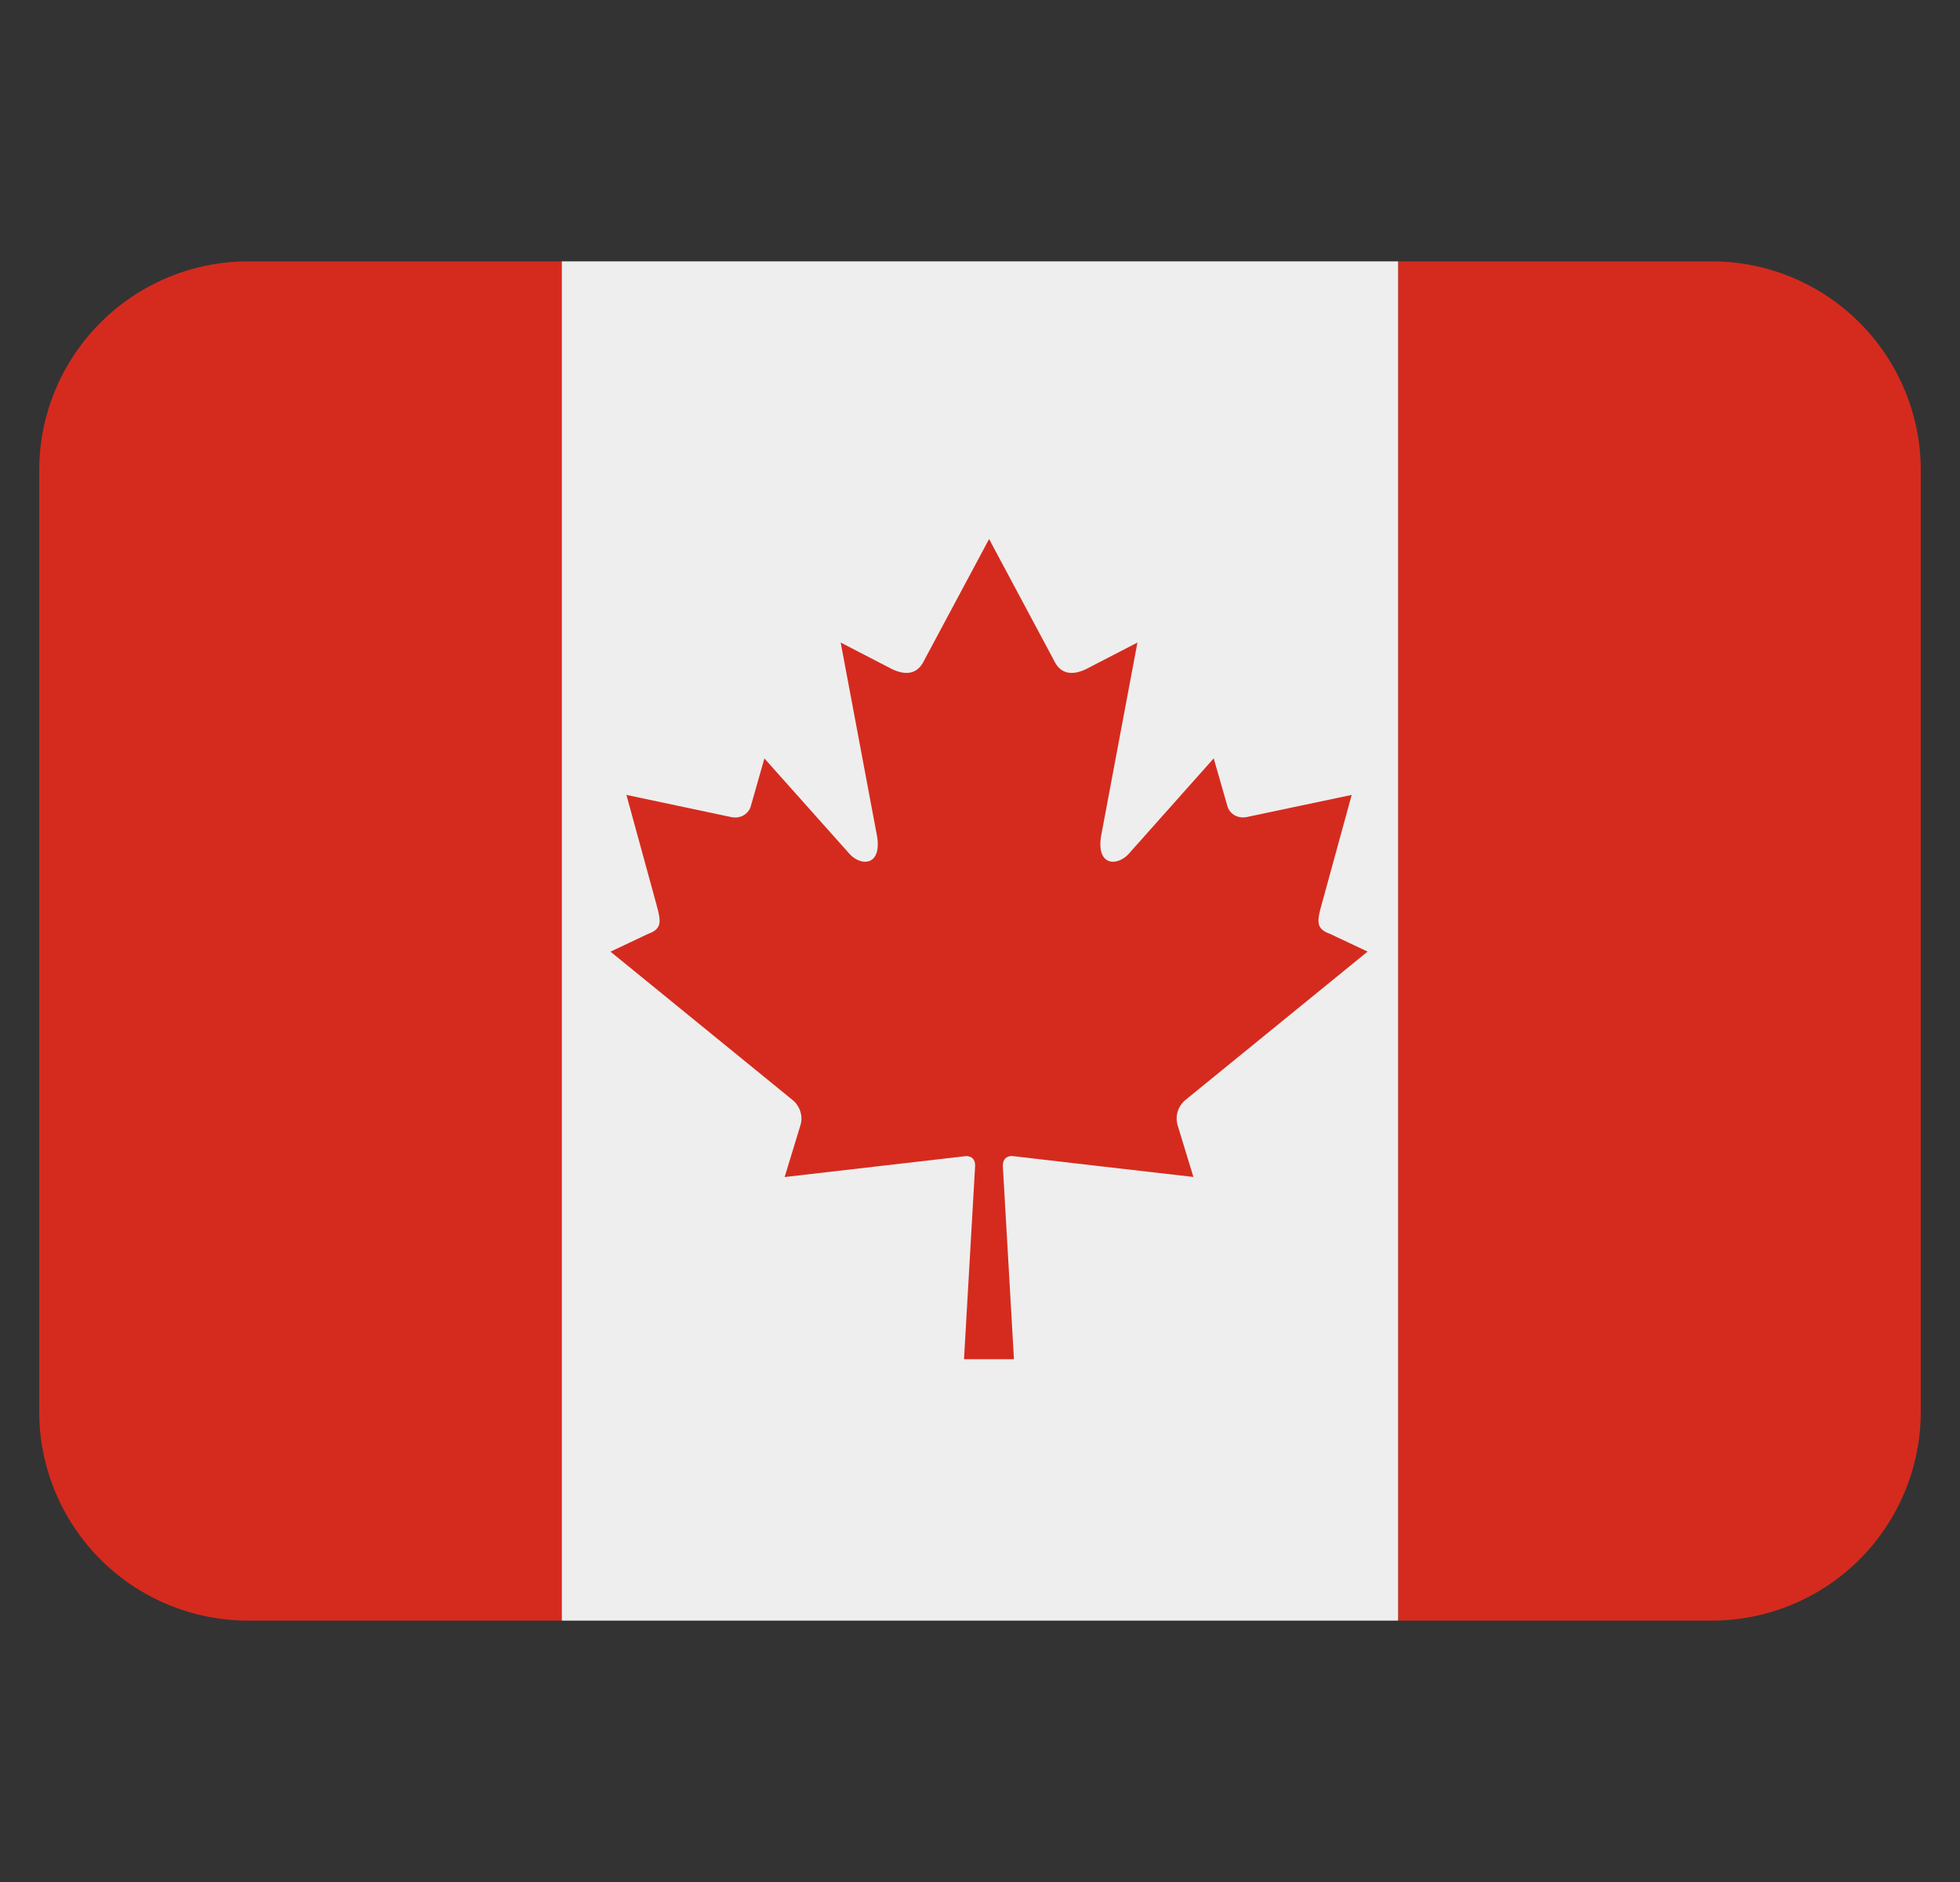 <svg width="25" height="24" viewBox="0 0 25 24" fill="none" xmlns="http://www.w3.org/2000/svg">
<rect x="0" y="0" width="25" height="24" fill="#333333" stroke="none"/>
<g clip-path="url(#clip0_7698_20422)">
<path d="M3.167 3.333C2.459 3.333 1.781 3.614 1.281 4.115C0.781 4.615 0.5 5.293 0.5 6L0.5 18C0.5 18.707 0.781 19.386 1.281 19.886C1.781 20.386 2.459 20.667 3.167 20.667H7.167V3.333H3.167ZM21.833 3.333H17.833V20.667H21.833C22.541 20.667 23.219 20.386 23.719 19.886C24.219 19.386 24.5 18.707 24.5 18V6C24.5 5.293 24.219 4.615 23.719 4.115C23.219 3.614 22.541 3.333 21.833 3.333Z" fill="#D52B1E"/>
<path d="M7.166 3.333H17.833V20.667H7.166V3.333Z" fill="#EEEEEE"/>
<path d="M12.909 14.742C13.708 14.835 14.424 14.918 15.222 15.009L15.018 14.341C15.004 14.284 15.005 14.223 15.024 14.167C15.043 14.111 15.078 14.061 15.124 14.024L17.444 12.135L16.964 11.909C16.752 11.834 16.81 11.714 16.887 11.428L17.241 10.137L15.894 10.421C15.762 10.441 15.675 10.358 15.655 10.278L15.481 9.671L14.416 10.867C14.264 11.059 13.958 11.059 14.053 10.616L14.508 8.194L13.897 8.51C13.726 8.606 13.554 8.622 13.459 8.451L12.616 6.874L11.772 8.451C11.676 8.622 11.505 8.606 11.334 8.51L10.723 8.194L11.178 10.616C11.274 11.059 10.967 11.059 10.816 10.867L9.75 9.672L9.577 10.279C9.557 10.359 9.469 10.442 9.338 10.422L7.99 10.137L8.344 11.428C8.42 11.715 8.478 11.834 8.267 11.909L7.787 12.136L10.106 14.025C10.198 14.096 10.245 14.225 10.212 14.342L10.008 15.01L12.322 14.743C12.392 14.743 12.439 14.782 12.438 14.864L12.296 17.333H12.933L12.791 14.864C12.792 14.781 12.838 14.742 12.909 14.742Z" fill="#D52B1E"/>
</g>
<defs>
<clipPath id="clip0_7698_20422">
<rect width="24" height="24" fill="white" transform="translate(0.5)"/>
</clipPath>
</defs>
</svg>
